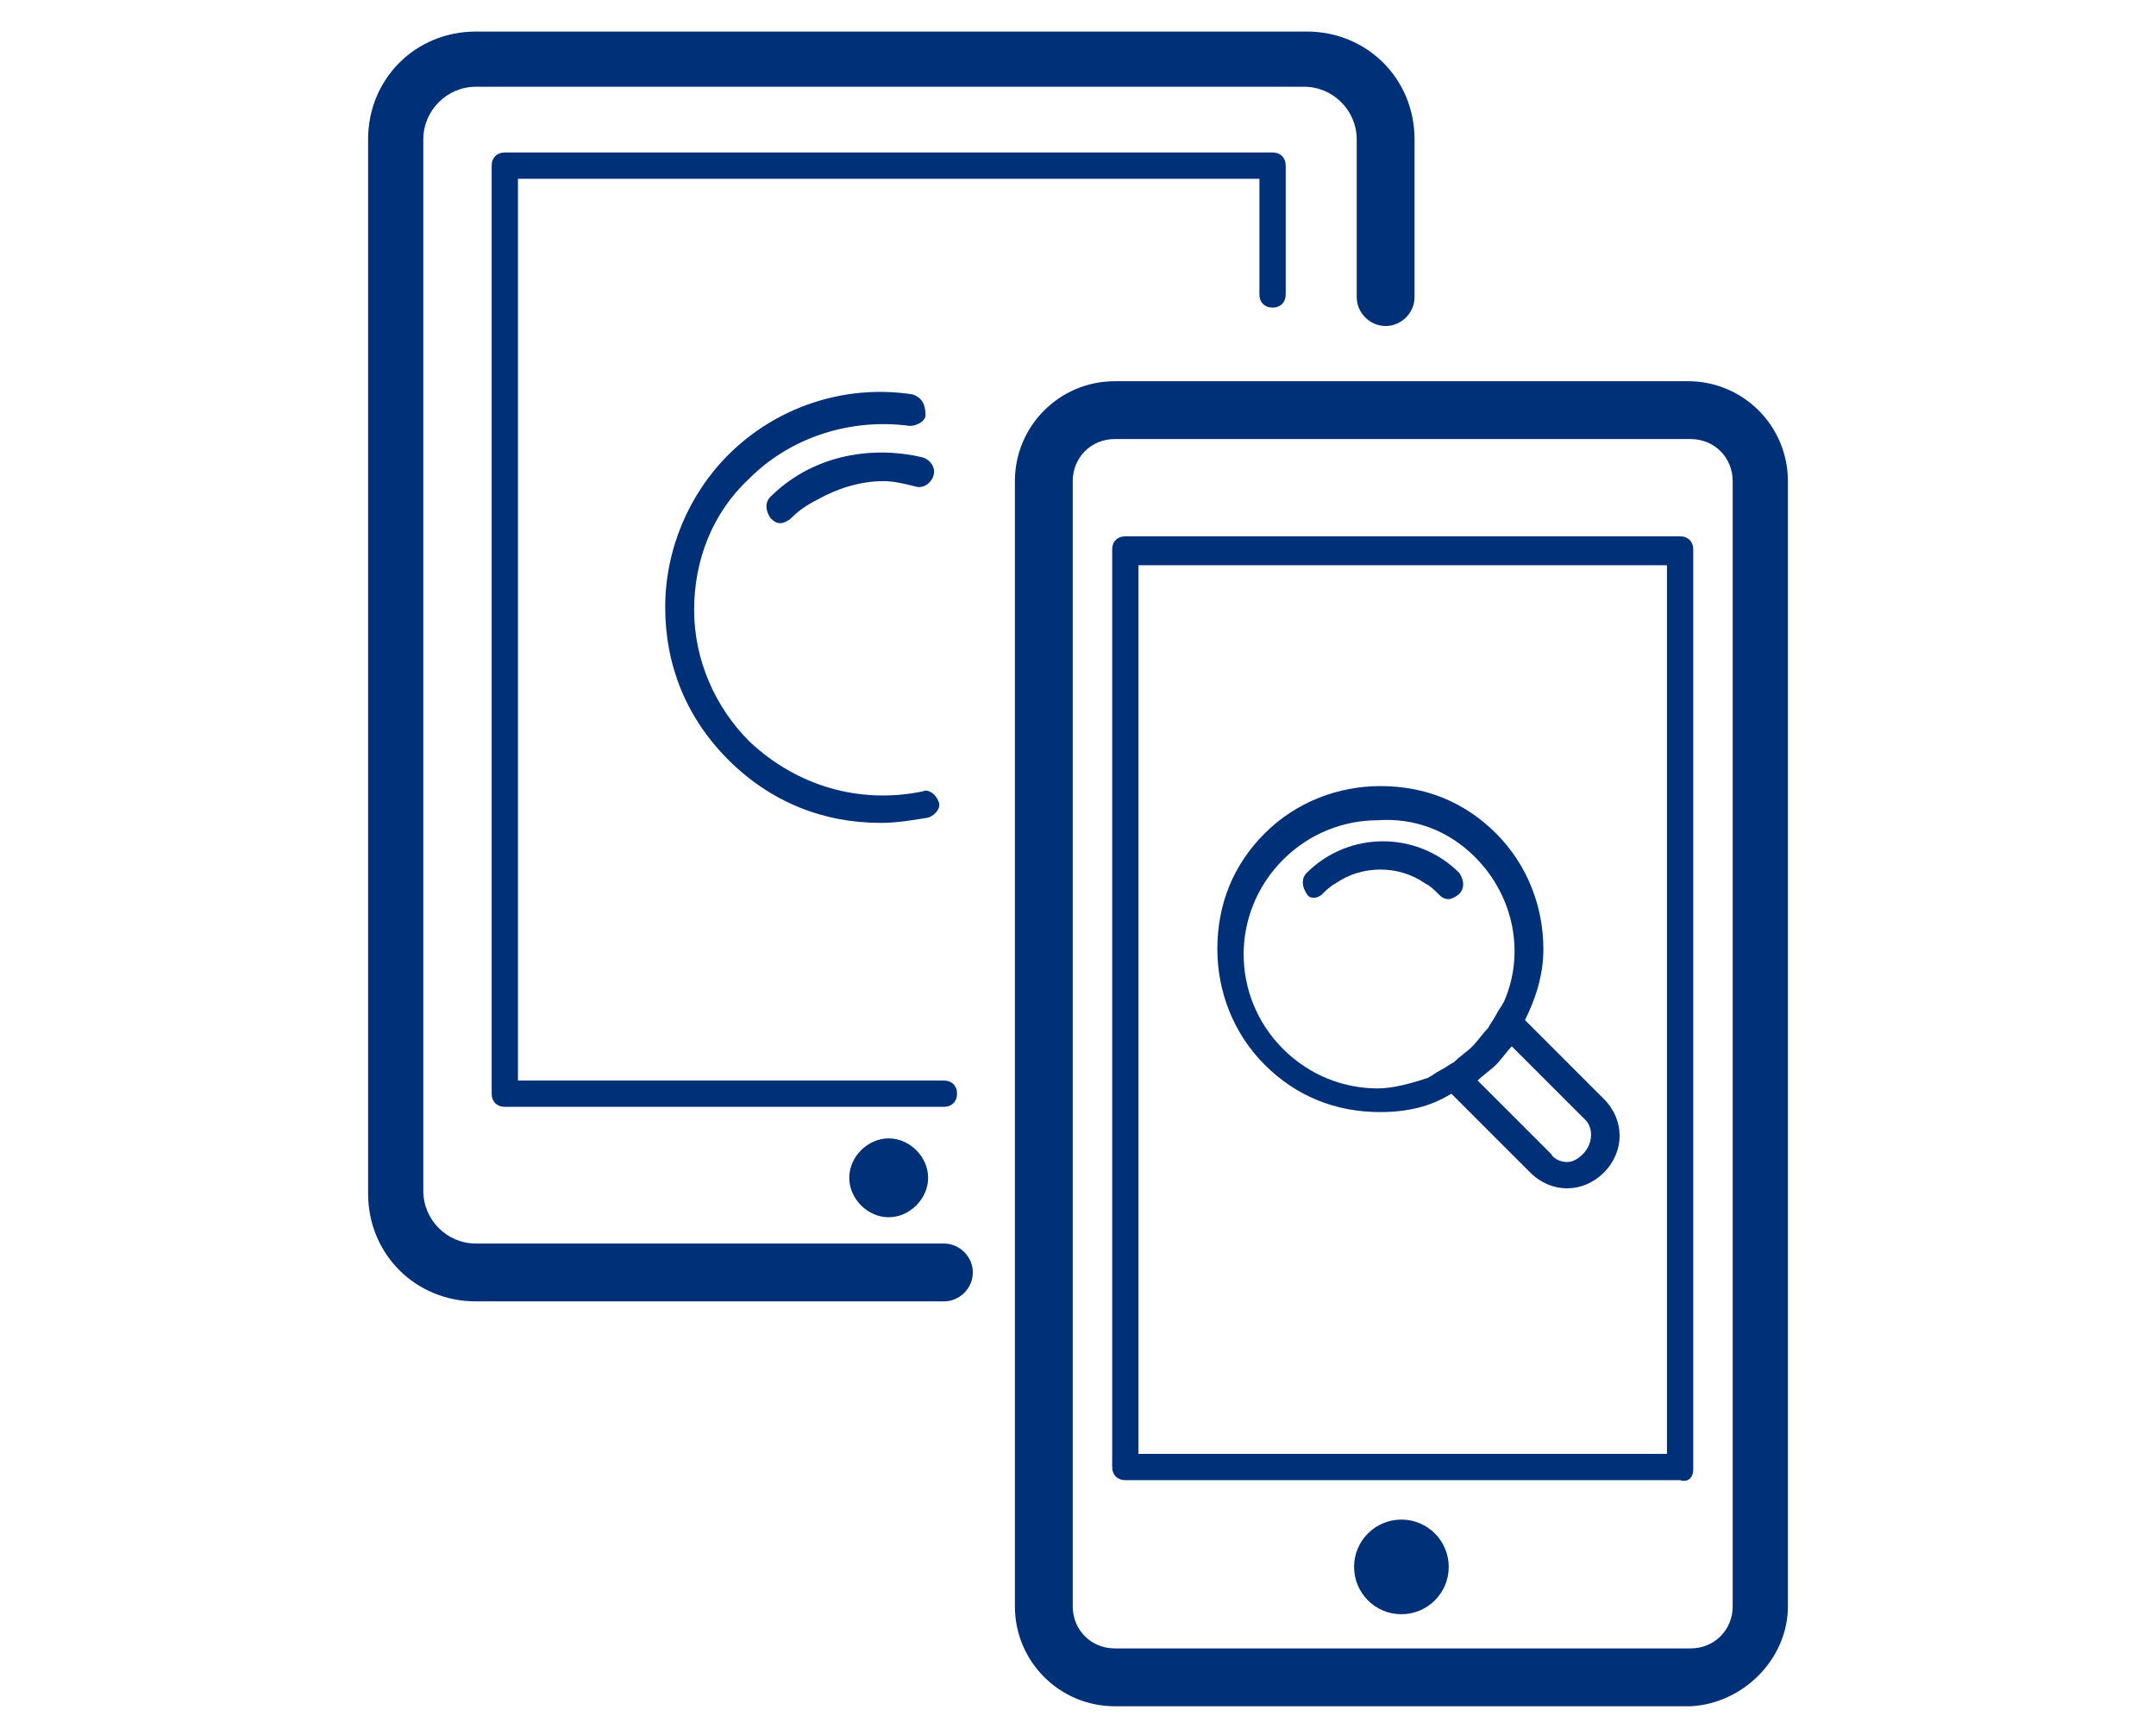 <svg version="1.1" id="Layer_1" xmlns="http://www.w3.org/2000/svg" x="0" y="0" viewBox="0 0 82 66" style="enable-background:new 0 0 82 66" xml:space="preserve"><style>.st0{fill:#003078}</style><path class="st0" d="M18.1 1.2C15.8 1.2 14 3 14 5.3v40.1c0 2.3 1.8 4.1 4.1 4.1h17.8c.6 0 1.1-.5 1.1-1.1 0-.6-.5-1.1-1.1-1.1H18.1c-1.1 0-2-.9-2-2v-40c0-1.1.9-2 2-2h31.5c1.1 0 2 .9 2 2v6c0 .6.5 1.1 1.1 1.1.6 0 1.1-.5 1.1-1.1v-6c0-2.3-1.8-4.1-4.1-4.1H18.1z"/><path class="st0" d="M47.9 11.2c0 .3.2.5.5.5s.5-.2.5-.5V6.3c0-.3-.2-.5-.5-.5H19.2c-.3 0-.5.2-.5.5v35.3c0 .3.2.5.5.5h16.7c.3 0 .5-.2.5-.5s-.2-.5-.5-.5H19.7V6.8h28.2v4.4zM32.3 44.8c0 .8.7 1.5 1.5 1.5s1.5-.7 1.5-1.5-.7-1.5-1.5-1.5-1.5.7-1.5 1.5z"/><path class="st0" d="M68 61.1V18.3c0-2.1-1.7-3.8-3.8-3.8H42.4c-2.1 0-3.8 1.7-3.8 3.8v42.8c0 2.1 1.7 3.8 3.8 3.8h21.9c2-.1 3.7-1.8 3.7-3.8zm-27.2 0V18.3c0-.9.7-1.6 1.6-1.6h21.9c.9 0 1.6.7 1.6 1.6v42.8c0 .9-.7 1.6-1.6 1.6H42.4c-.9 0-1.6-.7-1.6-1.6z"/><path class="st0" d="M64.4 55.9v-35c0-.3-.2-.5-.5-.5H42.8c-.3 0-.5.2-.5.5v34.9c0 .3.2.5.5.5h21.1c.3.1.5-.1.5-.4zm-1-.6H43.3V21.5h20.1v33.8z"/><circle class="st0" cx="53.3" cy="59.6" r="1.8"/><path class="st0" d="M52.5 42.3c1 0 1.9-.2 2.7-.7l3 3c.4.4.9.6 1.4.6.5 0 1-.2 1.4-.6.8-.8.8-2 0-2.8l-3-3c.4-.8.7-1.7.7-2.7 0-1.6-.6-3.2-1.8-4.4-1.2-1.2-2.7-1.8-4.4-1.8-1.6 0-3.2.6-4.4 1.8-1.2 1.2-1.8 2.7-1.8 4.4 0 1.6.6 3.2 1.8 4.4 1.2 1.2 2.7 1.8 4.4 1.8zm3.6-9.7c1.5 1.5 1.9 3.7 1.1 5.5-.1.2-.2.3-.3.5-.1.2-.2.3-.3.5-.2.2-.4.5-.6.7-.2.2-.5.4-.7.6-.2.1-.3.2-.5.3-.2.1-.3.2-.5.3-.6.2-1.3.4-1.9.4-1.3 0-2.6-.5-3.6-1.5-2-2-2-5.2 0-7.2 1-1 2.3-1.5 3.6-1.5 1.4-.1 2.7.4 3.7 1.4zm4.1 11.3c-.2.2-.4.3-.6.3-.2 0-.5-.1-.6-.3l-2.8-2.8c.2-.2.5-.4.7-.6.2-.2.4-.5.6-.7l2.8 2.8c.3.3.3.9-.1 1.3z"/><path class="st0" d="M50.3 34c.1-.1.3-.3.5-.4 1-.7 2.4-.7 3.4 0 .2.1.3.2.5.4.1.1.2.2.4.2.1 0 .3-.1.4-.2.2-.2.2-.5 0-.8-1.6-1.6-4.2-1.6-5.8 0-.2.2-.2.5 0 .8.1.2.4.2.6 0zM34.7 15c-2.6-.4-5.2.5-7 2.3-1.5 1.5-2.4 3.6-2.4 5.8 0 2.2.8 4.2 2.4 5.8 1.6 1.6 3.6 2.4 5.8 2.4.6 0 1.2-.1 1.8-.2.3-.1.5-.4.4-.6-.1-.3-.4-.5-.6-.4-2.4.5-4.8-.2-6.6-1.9-1.3-1.3-2.1-3.1-2.1-5s.7-3.7 2.1-5c1.6-1.6 3.9-2.3 6.1-2 .3 0 .6-.2.6-.4 0-.5-.2-.7-.5-.8z"/><path class="st0" d="M29.3 18.9c-.2.2-.2.5 0 .8.1.1.2.2.4.2.1 0 .3-.1.4-.2.3-.3.6-.5 1-.7.7-.4 1.6-.7 2.5-.7.4 0 .8.1 1.2.2.3.1.6-.1.7-.4.1-.3-.1-.6-.4-.7-2.1-.5-4.3 0-5.8 1.5z"/></svg>